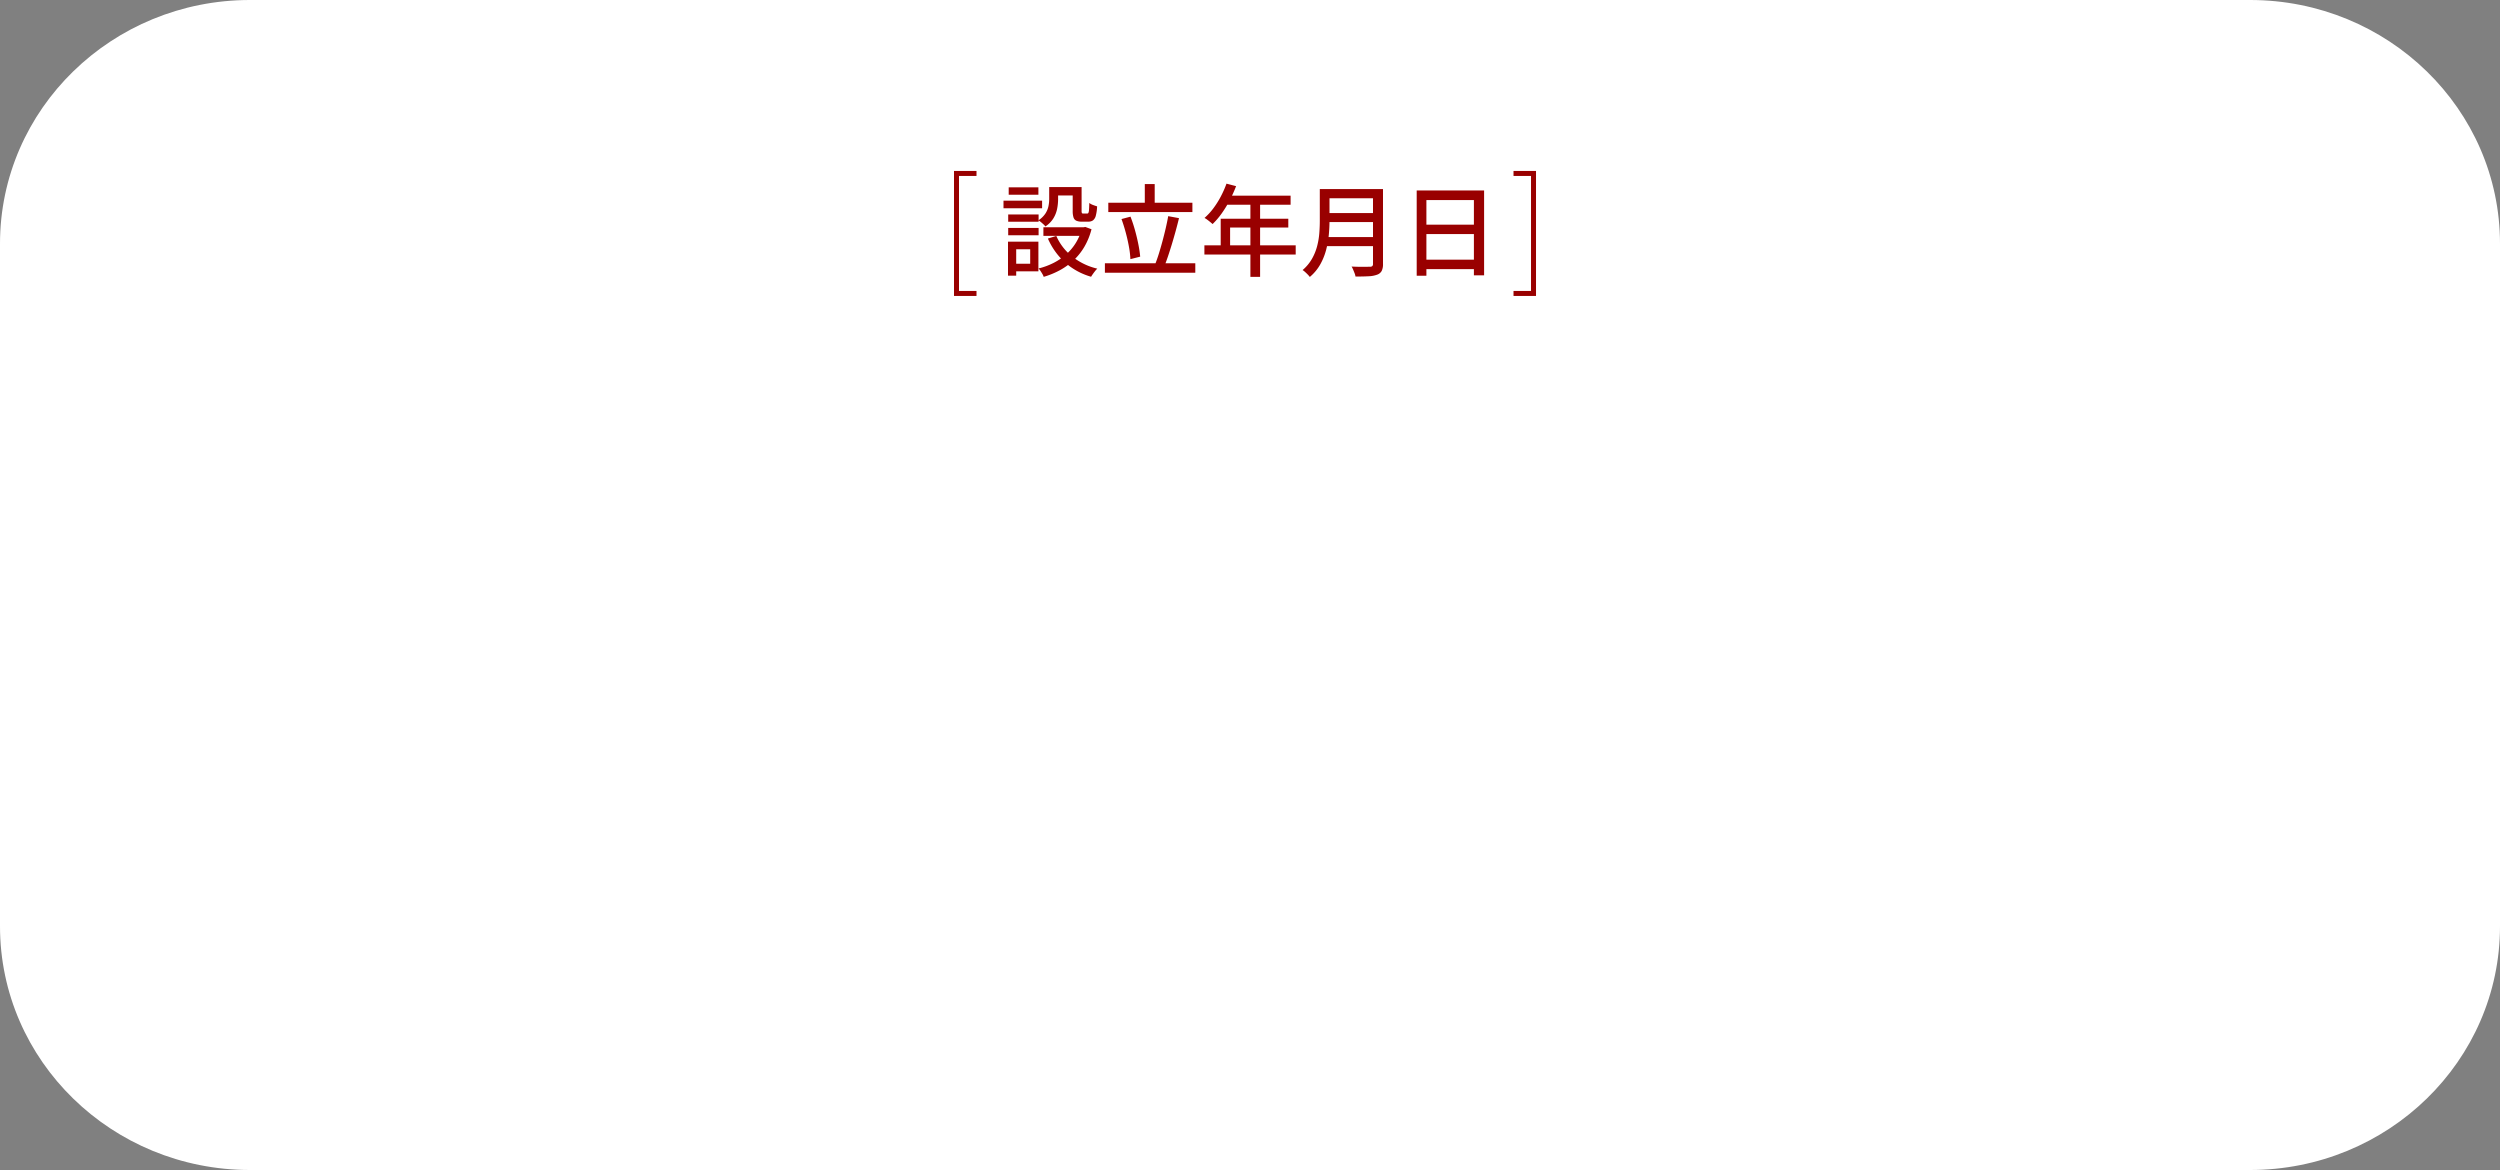 <svg xmlns="http://www.w3.org/2000/svg" width="500" height="234" viewBox="0 0 500 234">
  <rect x="0" y="0" width="500" height="234" fill="#808080" stroke="none"/>
  <g id="data_anm01" transform="translate(-188 -706)">
    <path id="パス_21852" data-name="パス 21852" d="M50,0H450c27.614,0,50,21.826,50,48.75v136.5c0,26.924-22.386,48.75-50,48.75H50c-27.614,0-50-21.826-50-48.75V48.75C0,21.826,22.386,0,50,0Z" transform="translate(188 706)" fill="#fff"/>
    <g id="グループ_11872" data-name="グループ 11872" transform="translate(0 16.69)">
      <path id="パス_22401" data-name="パス 22401" d="M9.84-16.28h1.78v2.44a10.035,10.035,0,0,1-.19,1.89,5.855,5.855,0,0,1-.74,1.91A5.291,5.291,0,0,1,9.08-8.4a2.494,2.494,0,0,0-.38-.42q-.26-.24-.54-.47a2.714,2.714,0,0,0-.48-.33,4.884,4.884,0,0,0,1.4-1.36,4.294,4.294,0,0,0,.61-1.46,7.241,7.241,0,0,0,.15-1.44Zm4.7,0h1.78v4.74a1.085,1.085,0,0,0,.06.46q.06.1.28.1h.78a.26.26,0,0,0,.24-.14,1.735,1.735,0,0,0,.12-.6q.04-.46.06-1.38a2.54,2.54,0,0,0,.73.4q.47.18.83.28a8.3,8.3,0,0,1-.26,1.87,1.709,1.709,0,0,1-.56.93,1.606,1.606,0,0,1-.96.26h-1.3a2.55,2.55,0,0,1-1.08-.19,1.073,1.073,0,0,1-.56-.66,4.228,4.228,0,0,1-.16-1.31ZM11.26-6.5a10.8,10.8,0,0,0,3.16,4.1A12.7,12.7,0,0,0,19.46.04a4.083,4.083,0,0,0-.44.48q-.24.3-.45.6t-.35.54a13.333,13.333,0,0,1-5.21-2.85A13.949,13.949,0,0,1,9.58-5.98Zm5.12-1.74h.36l.32-.06,1.24.46a13.693,13.693,0,0,1-1.44,3.53A12.081,12.081,0,0,1,14.69-1.6,13.356,13.356,0,0,1,11.94.37a16.528,16.528,0,0,1-3.2,1.31,2.79,2.79,0,0,0-.26-.57Q8.3.8,8.1.5A4.405,4.405,0,0,0,7.72,0a14.013,14.013,0,0,0,2.92-1.07,12.03,12.03,0,0,0,2.52-1.68,10.271,10.271,0,0,0,1.96-2.29,10.734,10.734,0,0,0,1.26-2.9Zm-7.7,0h8.44v1.72H8.68Zm1.88-8.04h4.92v1.68H10.56ZM1.64-10.8H7.72v1.46H1.64Zm.1-5.42H7.68v1.48H1.74ZM1.64-8.1H7.72v1.46H1.64ZM.7-13.56H8.42v1.52H.7Zm1.82,8.2H7.68V.58H2.52V-.94H6.04v-2.9H2.52Zm-.92,0H3.24v6.8H1.6Zm20.06-7.78H38.48v1.86H21.66Zm-.68,12.1H39.06V.86H20.98Zm7.98-15.84h1.98v4.78H28.96Zm4.68,6.42,2.16.4q-.3,1.24-.66,2.55t-.75,2.6Q34-3.62,33.61-2.46T32.84-.38L31.02-.82q.38-.94.75-2.13t.72-2.49q.35-1.3.65-2.59T33.64-10.46Zm-9.34.58,1.8-.48A28.272,28.272,0,0,1,27-7.64q.4,1.44.67,2.81a24.276,24.276,0,0,1,.37,2.47l-1.96.5a17.878,17.878,0,0,0-.29-2.47q-.25-1.39-.64-2.84T24.3-9.88Zm21-7.08,1.92.5a26.91,26.91,0,0,1-1.3,2.87,22.116,22.116,0,0,1-1.6,2.61,14.96,14.96,0,0,1-1.8,2.1q-.18-.16-.47-.4t-.6-.47a3.824,3.824,0,0,0-.55-.35,12.464,12.464,0,0,0,1.76-1.91,17.5,17.5,0,0,0,1.49-2.36A20.727,20.727,0,0,0,45.3-16.96Zm0,2.4H58.12v1.82H44.38ZM44.14-9.94H57.66v1.76H46.02v4.5H44.14ZM40.88-4.62H59.14v1.84H40.88Zm9.2-9h1.94V1.68H50.08Zm15.14-2.26H75.46v1.84H65.22Zm0,4.8H75.54v1.8H65.22Zm-.14,4.8H75.42v1.82H65.08Zm-1.12-9.6H65.9V-9.5q0,1.3-.14,2.79a18.685,18.685,0,0,1-.54,3.01A12.345,12.345,0,0,1,64.04-.79,9.068,9.068,0,0,1,61.96,1.7a4.1,4.1,0,0,0-.4-.47Q61.3.96,61.02.71a4.007,4.007,0,0,0-.5-.39,8.5,8.5,0,0,0,1.87-2.24,10.5,10.5,0,0,0,1.03-2.52,14.722,14.722,0,0,0,.44-2.6q.1-1.3.1-2.48Zm10.64,0h2V-.9A2.973,2.973,0,0,1,76.33.51a1.644,1.644,0,0,1-.89.73,5.4,5.4,0,0,1-1.69.32q-1.05.06-2.65.06a2.9,2.9,0,0,0-.18-.66Q70.78.6,70.63.24a4.467,4.467,0,0,0-.31-.62q.78.04,1.53.05t1.32,0q.57-.01.81-.01a.7.7,0,0,0,.48-.13.6.6,0,0,0,.14-.45Zm8.74.28H96.82V1.38H94.78V-13.68h-9.5V1.46H83.34Zm1.3,6.84h11v1.88h-11Zm-.02,7H95.66V.14H84.62Z" transform="translate(388 743)" fill="#900"/>
      <g id="グループ_11805" data-name="グループ 11805" transform="translate(0 -249)">
        <path id="パス_21887" data-name="パス 21887" d="M7578.3,1694.72h-4v24h4" transform="translate(-7195 -721.72)" fill="none" stroke="#900" stroke-width="1"/>
        <path id="パス_21888" data-name="パス 21888" d="M7574.3,1694.72h4v24h-4" transform="translate(-7083.597 -721.72)" fill="none" stroke="#900" stroke-width="1"/>
      </g>
    </g>
  </g>
</svg>
